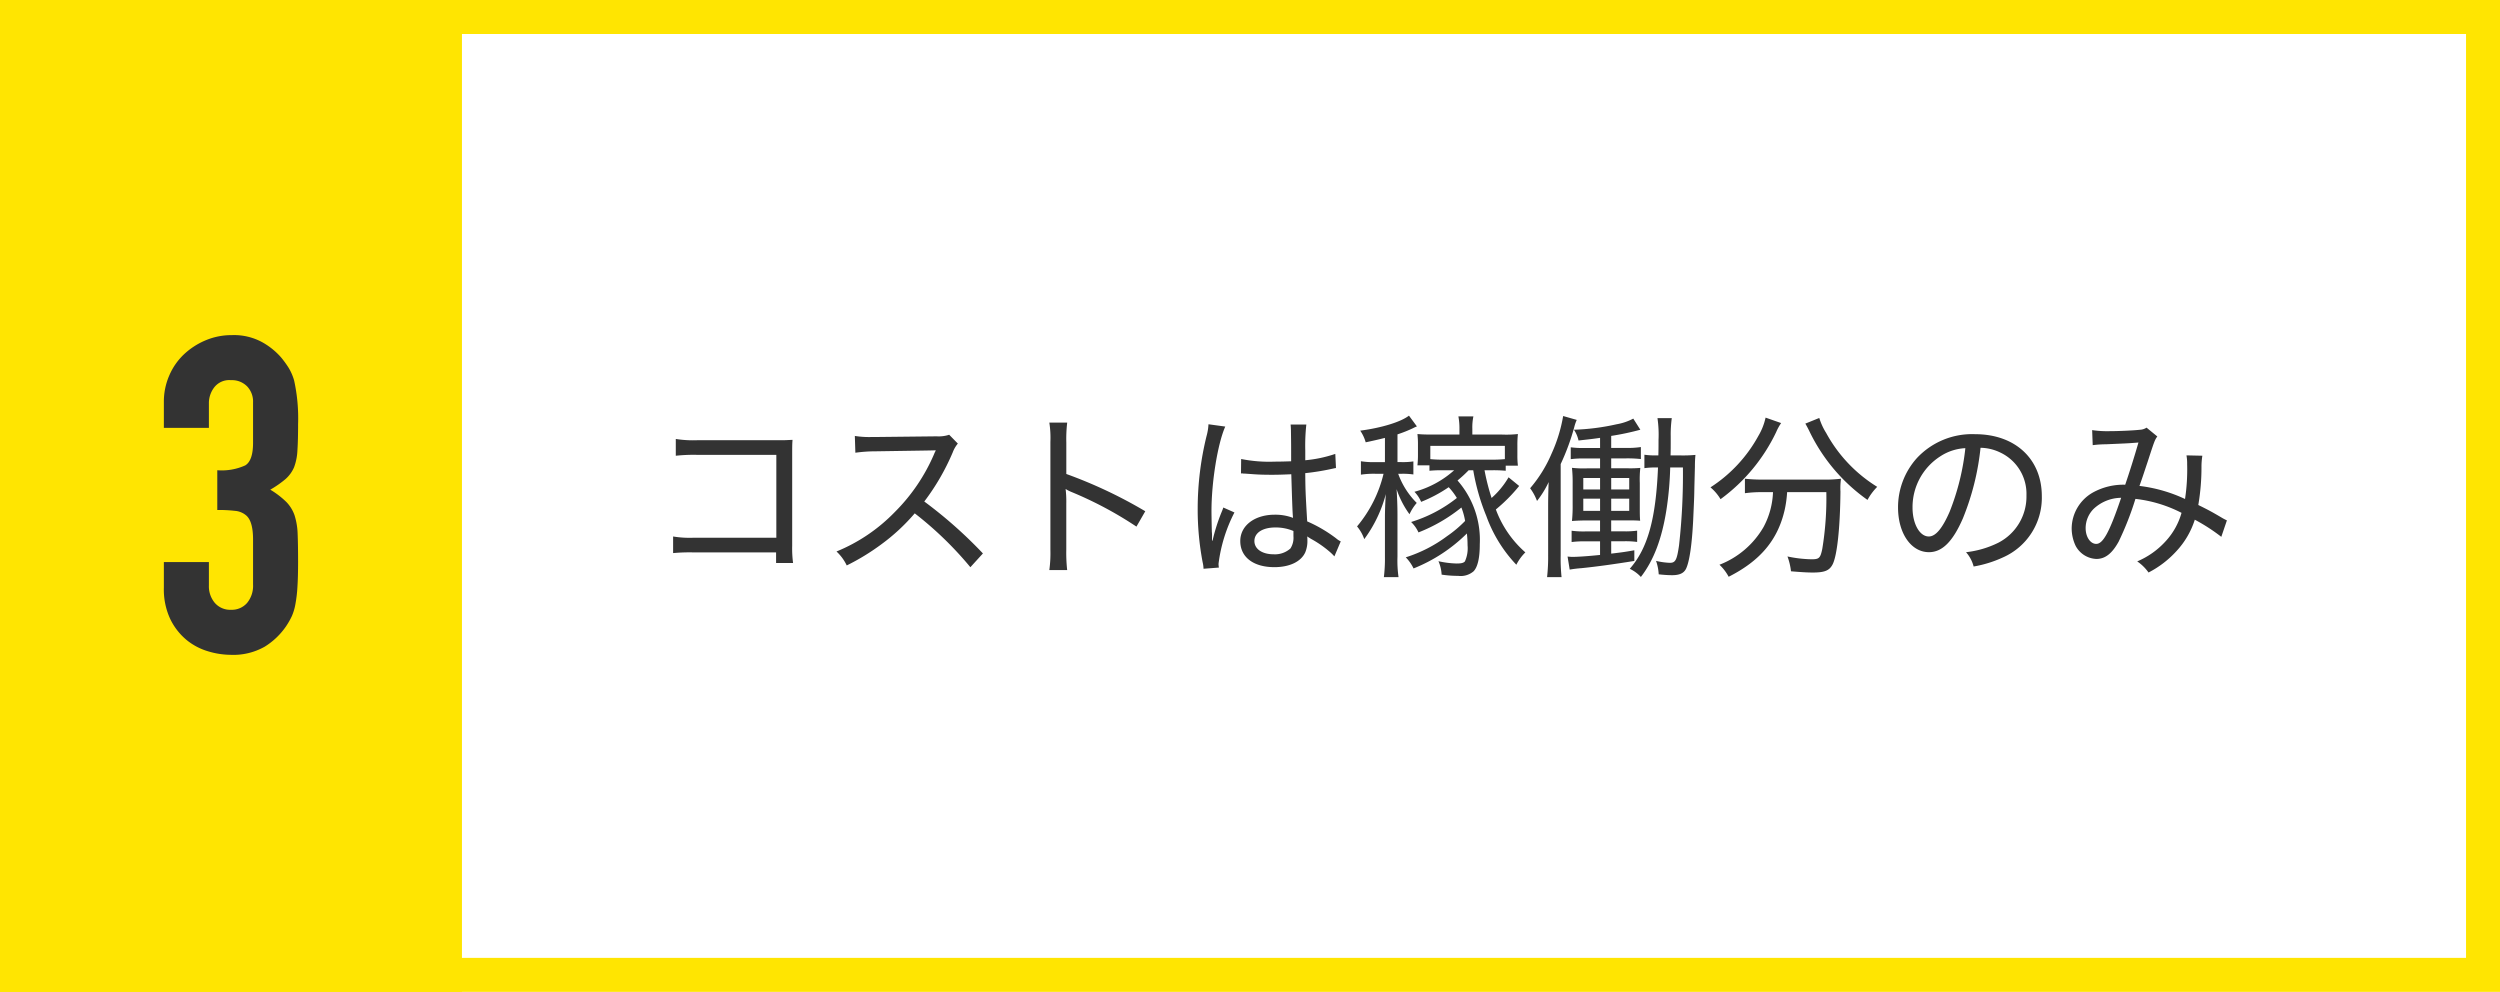 <svg xmlns="http://www.w3.org/2000/svg" width="368" height="146"><g transform="translate(10809 -3022)"><g data-name="長方形 2659" transform="translate(-10809 3022)" fill="none" stroke="#ffe501" stroke-width="5"><path d="M0 0H368V146H0z" stroke="none"/><path d="M2.5 2.5H365.5V143.5H2.5z"/></g><path data-name="長方形 2663" transform="translate(-10809 3022)" fill="#ffe501" d="M0 0H68V146H0z"/><path data-name="パス 13104" d="M-10777.015 3091.22a8.379 8.379 0 0 0 4.128-.72q1.137-.71 1.137-3.31v-5.98a3.232 3.232 0 0 0-.878-2.34 3.142 3.142 0 0 0-2.372-.91 2.8 2.8 0 0 0-2.5 1.105 3.838 3.838 0 0 0-.75 2.145v3.77h-6.63v-3.835a9.634 9.634 0 0 1 .78-3.835 9.325 9.325 0 0 1 2.145-3.12 10.659 10.659 0 0 1 3.185-2.08 9.8 9.8 0 0 1 3.9-.78 8.661 8.661 0 0 1 4.517 1.07 10.4 10.4 0 0 1 2.7 2.178 14.2 14.2 0 0 1 1.138 1.56 7.592 7.592 0 0 1 .815 1.887 25.919 25.919 0 0 1 .58 6.375q0 2.4-.1 3.9a8.158 8.158 0 0 1-.487 2.47 4.94 4.94 0 0 1-1.265 1.75 15.033 15.033 0 0 1-2.243 1.56 12.591 12.591 0 0 1 2.373 1.82 5.352 5.352 0 0 1 1.2 1.95 10.073 10.073 0 0 1 .455 2.762q.065 1.592.065 4.063 0 2.275-.1 3.77a19.4 19.4 0 0 1-.292 2.47 7.7 7.7 0 0 1-.516 1.755 10.7 10.7 0 0 1-.845 1.495 10.5 10.5 0 0 1-3.153 3.023 9.372 9.372 0 0 1-5.037 1.202 11.685 11.685 0 0 1-3.315-.52 9.038 9.038 0 0 1-3.185-1.69 9.176 9.176 0 0 1-2.372-3.055 10.245 10.245 0 0 1-.943-4.615v-3.77h6.63v3.445a3.768 3.768 0 0 0 .877 2.567 2.986 2.986 0 0 0 2.373 1.008 2.986 2.986 0 0 0 2.372-1.007 3.963 3.963 0 0 0 .878-2.7v-6.63q0-2.73-1.04-3.575a2.892 2.892 0 0 0-1.592-.648 21.4 21.4 0 0 0-2.633-.13z" fill="#333"/><path data-name="パス 13110" d="M-10694.76 3103.31v1.56h2.5a16.664 16.664 0 0 1-.13-2.574V3088.8c0-.988 0-1.43.052-2.054-.65.026-1.04.052-1.352.052h-12.61a16.253 16.253 0 0 1-3.224-.182v2.47a24.379 24.379 0 0 1 3.2-.13h11.6v12.196h-12.126a14.934 14.934 0 0 1-3.068-.182v2.444a26.334 26.334 0 0 1 3.042-.1zm30.446.156a65.645 65.645 0 0 0-8.632-7.644 33.635 33.635 0 0 0 4.186-7.228 4.506 4.506 0 0 1 .754-1.3l-1.274-1.3a4.89 4.89 0 0 1-1.846.234l-9 .1h-.572a13.412 13.412 0 0 1-2.47-.156l.078 2.47a21.717 21.717 0 0 1 2.99-.208c8.528-.13 8.528-.13 8.84-.156a1.791 1.791 0 0 1-.078.208 2.1 2.1 0 0 0-.156.338 27.058 27.058 0 0 1-5.772 8.528 25.237 25.237 0 0 1-8.602 5.828 6.763 6.763 0 0 1 1.508 2.054 33.074 33.074 0 0 0 5.07-3.094 28.826 28.826 0 0 0 4.94-4.576 51.915 51.915 0 0 1 8.19 7.93zm12.402 2.444a23.189 23.189 0 0 1-.13-3.016v-6.786a15.4 15.4 0 0 0-.1-2.132 5.352 5.352 0 0 0 .858.442 55.234 55.234 0 0 1 9.568 5.1l1.3-2.262a68.056 68.056 0 0 0-11.622-5.486v-4.628a20.718 20.718 0 0 1 .13-2.938h-2.63a14.6 14.6 0 0 1 .156 2.86v15.83a18.352 18.352 0 0 1-.156 3.016zm25.584-14.2a.2.2 0 0 1 .1-.026 1.194 1.194 0 0 1 .26.026 4.513 4.513 0 0 1 .468.026c.078 0 .364.026.78.052.936.078 1.9.1 2.938.1.962 0 1.612-.026 2.86-.078.13 4.212.182 5.85.26 6.422a7.313 7.313 0 0 0-2.7-.468c-2.964 0-5.07 1.612-5.07 3.874 0 2.366 1.924 3.848 5.018 3.848 2.236 0 3.926-.806 4.55-2.184a4.357 4.357 0 0 0 .312-1.794 4.026 4.026 0 0 0-.026-.546c.13.078.13.1.234.156a3.021 3.021 0 0 1 .286.182 15.558 15.558 0 0 1 2.7 1.846 7.236 7.236 0 0 1 .78.754l.936-2.21a2.749 2.749 0 0 1-.676-.442 20.583 20.583 0 0 0-4.264-2.5c-.26-4.394-.26-4.706-.286-7.1a35.645 35.645 0 0 0 4.108-.676 3.7 3.7 0 0 1 .416-.078l-.1-2.08a19.154 19.154 0 0 1-4.42.936v-1.456a28.625 28.625 0 0 1 .156-3.8h-2.314c.026.26.052.65.052 1.118.026 1.794.026 1.794.026 4.29-.858.026-1.456.052-2.47.052a20.906 20.906 0 0 1-4.888-.39zm7.722 8.45v.754a2.908 2.908 0 0 1-.442 1.82 3.4 3.4 0 0 1-2.47.858c-1.69 0-2.834-.78-2.834-1.95 0-1.222 1.222-2 3.094-2a6.678 6.678 0 0 1 2.652.522zm-11.986 1.4v-.624a4.065 4.065 0 0 0-.026-.65c-.026-1.2-.052-2.47-.052-3.068 0-4.264.91-9.906 2.028-12.428l-2.47-.338a7.817 7.817 0 0 1-.288 1.748 44.992 44.992 0 0 0-1.3 10.66 41.6 41.6 0 0 0 .728 7.9 4.6 4.6 0 0 1 .13.962l2.264-.176a2.938 2.938 0 0 1-.052-.572 22.475 22.475 0 0 1 2.34-7.54l-1.638-.728c-.078.234-.1.312-.234.624a27.091 27.091 0 0 0-1.352 4.264zm38.454-10.34a31.419 31.419 0 0 0 1.924 6.734 20.448 20.448 0 0 0 4.42 7.176 6.9 6.9 0 0 1 1.326-1.82 15.559 15.559 0 0 1-4.342-6.318 23.865 23.865 0 0 0 3.432-3.458l-1.56-1.274a12.342 12.342 0 0 1-2.5 3.042 32.656 32.656 0 0 1-1.04-4.082h1.144a18.952 18.952 0 0 1 1.976.078v-.754h1.794a12.148 12.148 0 0 1-.078-1.482v-1.508a15.209 15.209 0 0 1 .078-1.664 15.463 15.463 0 0 1-2.314.078h-4.394v-.858a7.952 7.952 0 0 1 .156-1.82h-2.21a9.31 9.31 0 0 1 .156 1.82v.858h-3.87c-1.248 0-1.69-.026-2.314-.078a13.407 13.407 0 0 1 .078 1.586v1.456a13.553 13.553 0 0 1-.078 1.56h1.768v.806a17.21 17.21 0 0 1 1.846-.078h1.794a14.357 14.357 0 0 1-5.85 3.172 4.911 4.911 0 0 1 .988 1.482 20.788 20.788 0 0 0 4.056-2.158 9.38 9.38 0 0 1 1.2 1.586 20.472 20.472 0 0 1-6.734 3.536 5 5 0 0 1 1.086 1.534 24.016 24.016 0 0 0 6.318-3.666 9.887 9.887 0 0 1 .546 1.976 17.219 17.219 0 0 1-2.652 2.236 20.345 20.345 0 0 1-6.084 3.12 6.039 6.039 0 0 1 1.146 1.638 23.547 23.547 0 0 0 7.852-5.148 15.729 15.729 0 0 1 .1 1.742 4.7 4.7 0 0 1-.39 2.366c-.208.234-.546.312-1.248.312a13.777 13.777 0 0 1-2.648-.338 5.659 5.659 0 0 1 .468 1.976 16.691 16.691 0 0 0 2.444.182 2.906 2.906 0 0 0 2.262-.676c.6-.624.91-1.976.91-3.952a13.269 13.269 0 0 0-3.276-9.412 19.519 19.519 0 0 0 1.638-1.508zm4.654-1.638a17.51 17.51 0 0 1-1.924.078h-7.176a16.443 16.443 0 0 1-1.872-.078v-1.95h10.972zm-17.654.442h-1.378a11.531 11.531 0 0 1-2.158-.13v1.976a12.635 12.635 0 0 1 2.132-.13h1.2a18.872 18.872 0 0 1-3.9 7.748 5.968 5.968 0 0 1 1.062 1.872 19.42 19.42 0 0 0 3.172-6.63c-.1 1.534-.13 2.5-.13 3.692v5.538a22.2 22.2 0 0 1-.156 2.99h2.158a17.087 17.087 0 0 1-.156-2.99v-6.24c0-1.248-.052-2.5-.13-3.718a13.417 13.417 0 0 0 1.9 3.692 7.033 7.033 0 0 1 1.066-1.664 11.569 11.569 0 0 1-2.73-4.29h.494a11.178 11.178 0 0 1 1.742.1v-1.92a10.46 10.46 0 0 1-1.794.1h-.546v-4.082a19.064 19.064 0 0 0 2.288-.91 4.6 4.6 0 0 1 .572-.26l-1.17-1.586c-1.17.91-3.978 1.794-7.176 2.21a5.773 5.773 0 0 1 .806 1.716 72.63 72.63 0 0 0 2.834-.65zm42.042-.988c.026-.806.026-1.2.026-2.86a17.987 17.987 0 0 1 .156-2.626h-2.106a16.81 16.81 0 0 1 .156 3.172c0 .832 0 1.456-.026 2.314h-.286a11.113 11.113 0 0 1-1.768-.1v1.976a11.614 11.614 0 0 1 1.742-.1h.26c-.312 7.588-1.508 11.9-4.158 14.916a5.278 5.278 0 0 1 1.638 1.2c1.9-2.47 3.094-5.616 3.77-9.932a48.657 48.657 0 0 0 .546-6.188h1.872a94.07 94.07 0 0 1-.574 11.492c-.312 2.132-.52 2.548-1.352 2.548a10.354 10.354 0 0 1-2.028-.286 7.152 7.152 0 0 1 .39 1.976 17.308 17.308 0 0 0 1.95.13c1.118 0 1.742-.286 2.08-.962.494-1.04.858-3.484 1.04-7.072.156-3.432.156-3.432.182-4.992l.078-3.016a16.389 16.389 0 0 1 .078-1.664 19.291 19.291 0 0 1-2.054.078zm-10.374-1.092h-2.21a13.418 13.418 0 0 1-2.106-.1v1.742a14.988 14.988 0 0 1 2.106-.1h2.21v1.456h-1.9a15.216 15.216 0 0 1-2.236-.078 20.513 20.513 0 0 1 .1 2.366v3.094a21.1 21.1 0 0 1-.1 2.366c.728-.052 1.3-.078 2.288-.078h1.846v1.612h-2.08a13.419 13.419 0 0 1-2.106-.1v1.664a14.072 14.072 0 0 1 2.106-.1h2.08v2c-1.742.182-3.328.286-4.082.286a6.878 6.878 0 0 1-.7-.052l.312 1.924a16.588 16.588 0 0 1 1.69-.208c2.314-.234 4.732-.572 7.826-1.066V3103c-1.456.26-1.9.312-3.406.494v-1.82h1.82a12.951 12.951 0 0 1 2 .1v-1.662a13.074 13.074 0 0 1-2.054.1h-1.768v-1.612h2.21c.91 0 1.4 0 2.054.052-.052-.624-.052-.988-.052-2.34v-3.2a15.015 15.015 0 0 1 .078-2.236 16.689 16.689 0 0 1-2 .052h-2.288v-1.456h2.21a17.9 17.9 0 0 1 2.158.1v-1.768a12.591 12.591 0 0 1-2.158.13h-2.21v-1.768a39.556 39.556 0 0 0 4.29-.91l-1.04-1.638a8.11 8.11 0 0 1-2.444.832 33.021 33.021 0 0 1-6.292.806 4.551 4.551 0 0 1 .676 1.586c1.612-.182 2.132-.234 3.172-.39zm0 4.42v1.69h-2.47v-1.69zm0 3.042v1.794h-2.47v-1.794zm1.638 1.794v-1.794h2.652v1.794zm0-3.146v-1.69h2.652v1.69zm-9.282 9.646a26.442 26.442 0 0 1-.156 3.25h2.132a25.886 25.886 0 0 1-.13-3.2v-13.44a33.468 33.468 0 0 0 2-5.434 6.2 6.2 0 0 1 .364-1.066l-2-.572a22.3 22.3 0 0 1-1.716 5.562 19.515 19.515 0 0 1-3.146 5.07 7.424 7.424 0 0 1 1.014 1.872 14.16 14.16 0 0 0 1.716-2.782 83.21 83.21 0 0 0-.078 3.64zm33.1-9.256a11.739 11.739 0 0 1-1.4 5.148 12.836 12.836 0 0 1-6.48 5.538 6.824 6.824 0 0 1 1.352 1.77c4.68-2.366 7.228-5.434 8.242-9.828a16.308 16.308 0 0 0 .364-2.626h5.772a45.913 45.913 0 0 1-.6 8.372c-.286 1.352-.468 1.508-1.586 1.508a18.264 18.264 0 0 1-3.536-.416 9.137 9.137 0 0 1 .52 2.184c1.534.13 2.418.182 3.2.182 1.742 0 2.444-.286 2.912-1.17.676-1.274 1.118-5.382 1.17-10.738a10.1 10.1 0 0 1 .078-1.9 19.673 19.673 0 0 1-2.73.13h-8.864a23.688 23.688 0 0 1-2.548-.13v2.132a18.07 18.07 0 0 1 2.548-.156zm-1.092-10.972a9.036 9.036 0 0 1-1.066 2.7 20.98 20.98 0 0 1-7.046 7.566 6.875 6.875 0 0 1 1.482 1.742 26.163 26.163 0 0 0 8.19-9.88 7.623 7.623 0 0 1 .728-1.326zm5.85.884c.156.26.364.65.572 1.066a26.3 26.3 0 0 0 8.58 10.166 8.411 8.411 0 0 1 1.43-1.924 21.26 21.26 0 0 1-7.514-7.93 9.206 9.206 0 0 1-1.014-2.21zm23.656 18.928a5.1 5.1 0 0 1 1.12 2.106 17.191 17.191 0 0 0 4.342-1.352 9.594 9.594 0 0 0 5.694-9c0-5.486-3.926-9.126-9.828-9.126a11.109 11.109 0 0 0-8.554 3.51 10.822 10.822 0 0 0-2.782 7.28c0 3.8 1.924 6.578 4.55 6.578 1.95 0 3.51-1.56 4.992-4.966a37.791 37.791 0 0 0 2.6-10.4 6.863 6.863 0 0 1 2.912.7 6.714 6.714 0 0 1 3.848 6.318 7.636 7.636 0 0 1-4.108 6.942 14.217 14.217 0 0 1-4.786 1.41zm-.1-15.314a35.5 35.5 0 0 1-2.314 9.36c-1.066 2.444-2.054 3.64-3.068 3.64-1.352 0-2.392-1.872-2.392-4.238a8.873 8.873 0 0 1 4.056-7.54 7.354 7.354 0 0 1 3.718-1.222zm18.746-.442a15.619 15.619 0 0 1 1.95-.13c2.964-.13 3.224-.13 4.784-.26a137.9 137.9 0 0 1-1.95 6.214 9.264 9.264 0 0 0-4.76 1.148 6.133 6.133 0 0 0-3.12 5.226 6.087 6.087 0 0 0 .572 2.6 3.611 3.611 0 0 0 3.068 1.95c1.3 0 2.314-.806 3.276-2.548a44.831 44.831 0 0 0 2.47-6.292 19.651 19.651 0 0 1 6.786 2.054 10.216 10.216 0 0 1-2.366 4.21 11.841 11.841 0 0 1-4.156 2.936 6.593 6.593 0 0 1 1.664 1.638 14.57 14.57 0 0 0 4.082-3.12 12.256 12.256 0 0 0 2.73-4.654 26.977 26.977 0 0 1 3.9 2.522l.824-2.422a7.57 7.57 0 0 1-.7-.364c-1.456-.858-1.924-1.118-3.51-1.9a32.865 32.865 0 0 0 .468-5.616 9.973 9.973 0 0 1 .13-1.638l-2.34-.052a6.585 6.585 0 0 1 .1 1.3 28.782 28.782 0 0 1-.312 5.122 21.959 21.959 0 0 0-6.708-1.924c.546-1.534.728-2.132 1.2-3.536 1.014-3.12 1.066-3.25 1.43-3.744l-1.586-1.3a1.912 1.912 0 0 1-.962.312c-.858.1-3.094.208-4.524.208a14.9 14.9 0 0 1-2.522-.156zm4.186 7.748c-1.69 4.992-2.652 6.786-3.666 6.786-.858 0-1.56-1.014-1.56-2.314a4.038 4.038 0 0 1 1.17-2.834 6 6 0 0 1 4.054-1.638z" fill="#333"/></g></svg>